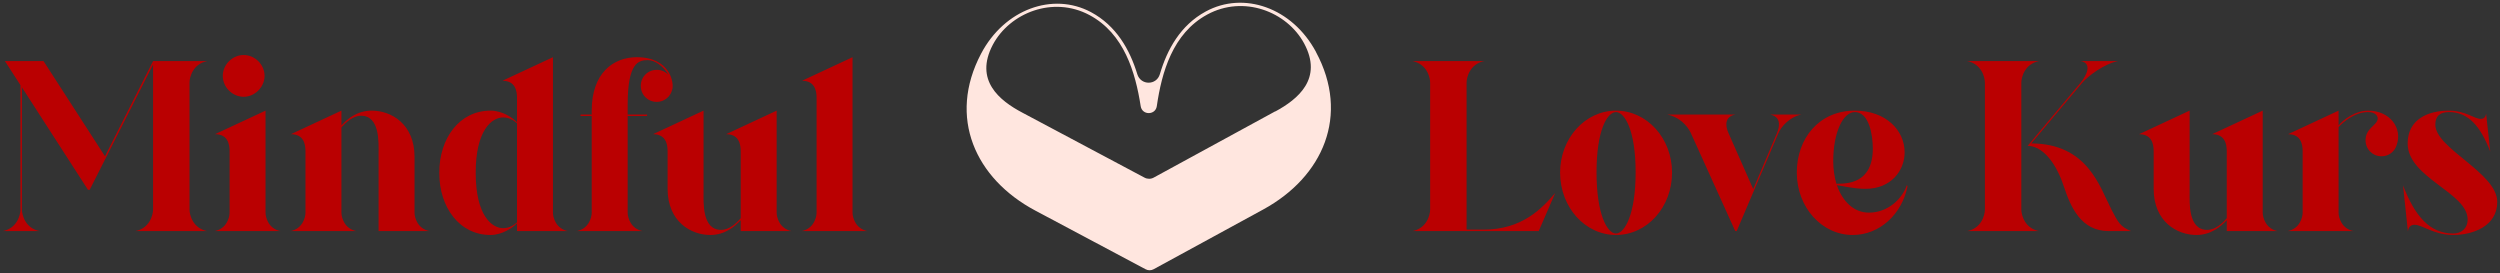 <?xml version="1.0" encoding="UTF-8"?> <svg xmlns="http://www.w3.org/2000/svg" viewBox="5686.588 5006.13 914.866 99.902"><rect x="5686.588" y="5006.13" width="914.866" height="99.902" fill="#333333" stroke="none"/><path fill="#BA0001" stroke="none" fill-opacity="1" stroke-width="1" stroke-opacity="1" id="tSvg17eff464b28" d="M 5718.784 5075.588 C 5710.726 5063.087 5702.668 5050.585 5694.61 5038.083 C 5694.61 5052.985 5694.61 5067.886 5694.61 5082.787 C 5694.61 5084.92 5695.943 5089.72 5701.098 5090.697 C 5696.594 5090.697 5692.091 5090.697 5687.588 5090.697 C 5692.743 5089.72 5694.076 5084.92 5694.076 5082.787 C 5694.076 5067.619 5694.076 5052.451 5694.076 5037.283 C 5692.18 5034.35 5690.284 5031.417 5688.388 5028.485 C 5693.099 5028.485 5697.809 5028.485 5702.52 5028.485 C 5710.015 5040.098 5717.51 5051.711 5725.005 5063.324 C 5730.871 5051.711 5736.736 5040.098 5742.602 5028.485 C 5749.209 5028.485 5755.815 5028.485 5762.421 5028.485 C 5757.267 5029.462 5755.934 5034.261 5755.934 5036.394 C 5755.934 5051.859 5755.934 5067.323 5755.934 5082.787 C 5755.934 5084.92 5757.267 5089.72 5762.421 5090.697 C 5753.652 5090.697 5744.883 5090.697 5736.114 5090.697 C 5741.269 5089.72 5742.602 5084.92 5742.602 5082.787 C 5742.602 5065.101 5742.602 5047.415 5742.602 5029.729 C 5734.87 5045.015 5727.138 5060.302 5719.406 5075.588C 5719.198 5075.588 5718.991 5075.588 5718.784 5075.588Z M 5765.094 5090.697 C 5769.449 5089.897 5770.604 5085.809 5770.604 5083.943 C 5770.604 5076.448 5770.604 5068.952 5770.604 5061.457 C 5770.604 5058.791 5769.893 5055.236 5765.272 5055.236 C 5771.434 5052.362 5777.596 5049.489 5783.758 5046.615 C 5783.758 5059.058 5783.758 5071.5 5783.758 5083.943 C 5783.758 5085.809 5784.913 5089.897 5789.268 5090.697C 5781.21 5090.697 5773.152 5090.697 5765.094 5090.697Z M 5768.116 5033.906 C 5768.116 5029.729 5771.671 5026.263 5775.759 5026.263 C 5779.847 5026.263 5783.402 5029.729 5783.402 5033.906 C 5783.402 5037.994 5779.847 5041.549 5775.759 5041.549C 5771.671 5041.549 5768.116 5038.083 5768.116 5033.906Z M 5792.868 5090.697 C 5797.223 5089.897 5798.378 5085.809 5798.378 5083.943 C 5798.378 5076.448 5798.378 5068.952 5798.378 5061.457 C 5798.378 5058.791 5797.667 5055.236 5793.045 5055.236 C 5799.207 5052.362 5805.369 5049.489 5811.531 5046.615 C 5811.531 5048.422 5811.531 5050.229 5811.531 5052.037 C 5813.664 5049.637 5817.308 5046.615 5822.641 5046.615 C 5829.751 5046.615 5838.283 5051.503 5838.283 5063.501 C 5838.283 5070.315 5838.283 5077.129 5838.283 5083.943 C 5838.283 5085.809 5839.438 5089.897 5843.793 5090.697 C 5837.572 5090.697 5831.351 5090.697 5825.129 5090.697 C 5825.129 5081.188 5825.129 5071.678 5825.129 5062.168 C 5825.129 5058.436 5825.663 5048.482 5818.73 5048.482 C 5815.709 5048.482 5813.131 5050.97 5811.531 5052.748 C 5811.531 5063.146 5811.531 5073.544 5811.531 5083.943 C 5811.531 5085.809 5812.687 5089.897 5817.042 5090.697C 5808.984 5090.697 5800.926 5090.697 5792.868 5090.697Z M 5875.782 5087.853 C 5874.36 5089.275 5870.538 5092.119 5866.094 5092.119 C 5854.718 5092.119 5847.342 5081.987 5847.342 5069.456 C 5847.342 5069.397 5847.342 5069.338 5847.342 5069.278 C 5847.342 5056.747 5854.718 5046.615 5866.094 5046.615 C 5870.538 5046.615 5874.36 5049.37 5875.782 5050.881 C 5875.782 5047.889 5875.782 5044.897 5875.782 5041.905 C 5875.782 5039.238 5875.071 5035.683 5870.449 5035.683 C 5876.611 5032.81 5882.773 5029.936 5888.935 5027.063 C 5888.935 5046.023 5888.935 5064.983 5888.935 5083.943 C 5888.935 5085.809 5890.091 5089.897 5894.446 5090.697 C 5888.224 5090.697 5882.003 5090.697 5875.782 5090.697C 5875.782 5089.749 5875.782 5088.801 5875.782 5087.853Z M 5860.673 5069.456 C 5860.673 5084.92 5866.539 5089.631 5870.716 5089.631 C 5872.938 5089.631 5874.715 5088.475 5875.782 5087.498 C 5875.782 5075.411 5875.782 5063.324 5875.782 5051.237 C 5874.715 5050.259 5872.938 5049.104 5870.716 5049.104 C 5866.539 5049.104 5860.673 5053.814 5860.673 5069.278C 5860.673 5069.338 5860.673 5069.397 5860.673 5069.456Z M 5903.126 5048.57 C 5901.763 5048.57 5900.4 5048.57 5899.038 5048.57 C 5899.038 5048.393 5899.038 5048.215 5899.038 5048.037 C 5900.4 5048.037 5901.763 5048.037 5903.126 5048.037 C 5903.126 5047.563 5903.126 5047.089 5903.126 5046.615 C 5903.126 5032.839 5911.036 5027.063 5919.657 5027.063 C 5931.833 5027.063 5933.432 5036.572 5932.544 5039.061 C 5931.921 5041.549 5929.611 5043.416 5926.944 5043.416 C 5923.656 5043.416 5921.079 5040.838 5921.079 5037.55 C 5921.079 5034.261 5923.656 5031.684 5926.944 5031.684 C 5928.633 5031.684 5930.144 5032.395 5931.21 5033.55 C 5929.433 5030.351 5926.233 5028.129 5923.656 5028.129 C 5920.279 5028.129 5916.279 5029.018 5916.279 5044.393 C 5916.279 5045.608 5916.279 5046.823 5916.279 5048.037 C 5918.649 5048.037 5921.019 5048.037 5923.389 5048.037 C 5923.389 5048.215 5923.389 5048.393 5923.389 5048.57 C 5921.019 5048.57 5918.649 5048.57 5916.279 5048.57 C 5916.279 5060.361 5916.279 5072.152 5916.279 5083.943 C 5916.279 5085.809 5917.435 5089.897 5921.79 5090.697 C 5913.732 5090.697 5905.674 5090.697 5897.616 5090.697 C 5901.97 5089.897 5903.126 5085.809 5903.126 5083.943C 5903.126 5072.152 5903.126 5060.361 5903.126 5048.57Z M 5957.646 5086.698 C 5955.513 5089.009 5951.869 5092.119 5946.537 5092.119 C 5939.427 5092.119 5930.895 5087.231 5930.895 5075.233 C 5930.895 5070.641 5930.895 5066.049 5930.895 5061.457 C 5930.895 5058.791 5930.184 5055.236 5925.562 5055.236 C 5931.724 5052.362 5937.886 5049.489 5944.048 5046.615 C 5944.048 5056.599 5944.048 5066.582 5944.048 5076.566 C 5944.048 5080.299 5943.515 5090.253 5950.447 5090.253 C 5953.469 5090.253 5956.047 5087.853 5957.646 5085.987 C 5957.646 5077.81 5957.646 5069.634 5957.646 5061.457 C 5957.646 5058.791 5956.935 5055.236 5952.314 5055.236 C 5958.476 5052.362 5964.638 5049.489 5970.8 5046.615 C 5970.8 5059.058 5970.8 5071.5 5970.8 5083.943 C 5970.8 5085.809 5971.955 5089.897 5976.31 5090.697 C 5970.089 5090.697 5963.868 5090.697 5957.646 5090.697C 5957.646 5089.364 5957.646 5088.031 5957.646 5086.698Z M 5985.415 5041.905 C 5985.415 5039.238 5984.704 5035.683 5980.082 5035.683 C 5986.244 5032.81 5992.406 5029.936 5998.568 5027.063 C 5998.568 5046.023 5998.568 5064.983 5998.568 5083.943 C 5998.568 5085.809 5999.724 5089.897 6004.079 5090.697 C 5996.021 5090.697 5987.963 5090.697 5979.905 5090.697 C 5984.26 5089.897 5985.415 5085.809 5985.415 5083.943C 5985.415 5069.93 5985.415 5055.917 5985.415 5041.905Z"></path><path fill="#BA0001" stroke="none" fill-opacity="1" stroke-width="1" stroke-opacity="1" id="tSvgdeb4f9f521" d="M 6229.41 5090.164 C 6243.63 5090.164 6250.829 5082.432 6255.717 5076.744 C 6253.703 5081.395 6251.688 5086.046 6249.674 5090.697 C 6234.269 5090.697 6218.864 5090.697 6203.459 5090.697 C 6208.613 5089.72 6209.946 5084.92 6209.946 5082.787 C 6209.946 5067.323 6209.946 5051.859 6209.946 5036.394 C 6209.946 5034.261 6208.613 5029.462 6203.459 5028.485 C 6212.228 5028.485 6220.997 5028.485 6229.766 5028.485 C 6224.611 5029.462 6223.278 5034.261 6223.278 5036.394 C 6223.278 5054.318 6223.278 5072.241 6223.278 5090.164C 6225.322 5090.164 6227.366 5090.164 6229.41 5090.164Z M 6277.941 5092.119 C 6266.654 5092.119 6257.5 5081.987 6257.5 5069.278 C 6257.5 5056.747 6266.654 5046.615 6277.941 5046.615 C 6289.317 5046.615 6298.471 5056.747 6298.471 5069.278C 6298.471 5081.987 6289.317 5092.119 6277.941 5092.119Z M 6270.831 5069.189 C 6270.831 5084.565 6274.741 5091.586 6277.941 5091.586 C 6281.14 5091.586 6285.14 5084.565 6285.14 5069.189 C 6285.14 5053.814 6281.14 5047.148 6277.941 5047.148C 6274.741 5047.148 6270.831 5053.814 6270.831 5069.189Z M 6321.682 5048.037 C 6317.772 5048.748 6317.861 5052.037 6319.105 5054.792 C 6322.127 5061.635 6325.149 5068.478 6328.17 5075.322 C 6331.074 5068.478 6333.977 5061.635 6336.88 5054.792 C 6337.858 5052.392 6338.48 5048.837 6334.303 5048.037 C 6338.154 5048.037 6342.005 5048.037 6345.856 5048.037 C 6341.679 5048.837 6338.48 5052.303 6337.413 5054.792 C 6332.318 5066.76 6327.222 5078.729 6322.127 5090.697 C 6321.949 5090.697 6321.771 5090.697 6321.594 5090.697 C 6316.172 5078.729 6310.751 5066.76 6305.329 5054.792 C 6303.907 5051.77 6300.797 5048.837 6296.708 5048.037C 6305.033 5048.037 6313.358 5048.037 6321.682 5048.037Z M 6371.936 5060.48 C 6371.936 5055.325 6370.514 5047.148 6365.36 5047.148 C 6360.916 5047.148 6357.45 5054.792 6357.45 5065.19 C 6357.45 5068.034 6357.894 5070.878 6358.605 5073.367C 6362.338 5073.367 6371.936 5073.455 6371.936 5060.48Z M 6344.118 5069.278 C 6344.118 5056.747 6352.295 5046.615 6365.36 5046.615 C 6376.736 5046.615 6383.579 5053.814 6383.579 5061.902 C 6383.579 5068.567 6378.602 5075.233 6369.27 5075.233 C 6364.826 5075.233 6360.472 5074.078 6358.783 5073.9 C 6360.827 5079.766 6364.915 5083.943 6370.514 5083.943 C 6377.536 5083.943 6382.779 5078.788 6384.379 5073.9 C 6384.468 5074.018 6384.557 5074.137 6384.646 5074.255 C 6382.601 5084.565 6374.425 5092.119 6364.56 5092.119C 6353.273 5092.119 6344.118 5081.987 6344.118 5069.278Z M 6432.772 5028.485 C 6427.617 5029.462 6426.284 5034.261 6426.284 5036.394 C 6426.284 5051.859 6426.284 5067.323 6426.284 5082.787 C 6426.284 5084.92 6427.617 5089.72 6432.772 5090.697 C 6424.003 5090.697 6415.234 5090.697 6406.464 5090.697 C 6411.619 5089.72 6412.952 5084.92 6412.952 5082.787 C 6412.952 5067.323 6412.952 5051.859 6412.952 5036.394 C 6412.952 5034.261 6411.619 5029.462 6406.464 5028.485C 6415.234 5028.485 6424.003 5028.485 6432.772 5028.485Z M 6428.594 5059.502 C 6435.053 5051.8 6441.511 5044.097 6447.969 5036.394 C 6450.191 5033.728 6452.324 5029.284 6448.058 5028.485 C 6452.591 5028.485 6457.123 5028.485 6461.656 5028.485 C 6456.59 5029.462 6450.547 5034.084 6448.591 5036.394 C 6442.37 5043.801 6436.149 5051.207 6429.928 5058.613 C 6450.636 5058.702 6454.99 5074.611 6459.256 5082.787 C 6461.656 5087.409 6462.456 5089.098 6466.455 5090.697 C 6463.73 5090.697 6461.004 5090.697 6458.279 5090.697 C 6448.058 5090.697 6444.325 5081.81 6441.837 5074.344C 6438.637 5064.657 6433.483 5059.502 6428.594 5059.502Z M 6501.462 5086.698 C 6499.329 5089.009 6495.685 5092.119 6490.353 5092.119 C 6483.243 5092.119 6474.711 5087.231 6474.711 5075.233 C 6474.711 5070.641 6474.711 5066.049 6474.711 5061.457 C 6474.711 5058.791 6474 5055.236 6469.378 5055.236 C 6475.54 5052.362 6481.702 5049.489 6487.864 5046.615 C 6487.864 5056.599 6487.864 5066.582 6487.864 5076.566 C 6487.864 5080.299 6487.331 5090.253 6494.263 5090.253 C 6497.285 5090.253 6499.863 5087.853 6501.462 5085.987 C 6501.462 5077.81 6501.462 5069.634 6501.462 5061.457 C 6501.462 5058.791 6500.751 5055.236 6496.13 5055.236 C 6502.292 5052.362 6508.454 5049.489 6514.616 5046.615 C 6514.616 5059.058 6514.616 5071.5 6514.616 5083.943 C 6514.616 5085.809 6515.771 5089.897 6520.126 5090.697 C 6513.905 5090.697 6507.684 5090.697 6501.462 5090.697C 6501.462 5089.364 6501.462 5088.031 6501.462 5086.698Z M 6523.721 5090.697 C 6528.075 5089.897 6529.231 5085.809 6529.231 5083.943 C 6529.231 5076.448 6529.231 5068.952 6529.231 5061.457 C 6529.231 5058.791 6528.52 5055.236 6523.898 5055.236 C 6530.06 5052.362 6536.222 5049.489 6542.384 5046.615 C 6542.384 5048.422 6542.384 5050.229 6542.384 5052.037 C 6543.984 5049.992 6548.517 5046.615 6553.138 5046.615 C 6561.226 5046.615 6565.847 5053.014 6563.626 5059.235 C 6562.915 5061.635 6560.693 5063.324 6558.115 5063.324 C 6554.827 5063.324 6552.25 5060.746 6552.25 5057.458 C 6552.25 5052.836 6556.693 5052.037 6556.693 5049.459 C 6556.693 5048.57 6555.893 5047.148 6553.138 5047.148 C 6548.339 5047.148 6543.984 5050.792 6542.384 5052.659 C 6542.384 5063.087 6542.384 5073.515 6542.384 5083.943 C 6542.384 5085.809 6543.54 5089.897 6547.895 5090.697C 6539.837 5090.697 6531.779 5090.697 6523.721 5090.697Z M 6582.679 5046.615 C 6588.99 5046.615 6591.922 5049.637 6594.411 5049.637 C 6595.478 5049.637 6596.189 5049.104 6596.366 5047.682 C 6596.87 5052.303 6597.374 5056.925 6597.877 5061.546 C 6594.233 5052.214 6589.878 5047.148 6582.768 5047.148 C 6579.036 5047.148 6577.791 5049.015 6577.791 5051.77 C 6577.791 5060.48 6600.455 5069.367 6600.455 5080.032 C 6600.455 5088.92 6591.478 5092.119 6584.368 5092.119 C 6577.169 5092.119 6573.17 5088.387 6570.148 5088.387 C 6568.904 5088.387 6568.015 5089.098 6567.748 5090.786 C 6567.156 5085.187 6566.563 5079.588 6565.971 5073.989 C 6570.326 5085.276 6575.747 5091.586 6584.368 5091.586 C 6587.301 5091.586 6589.612 5089.72 6589.612 5086.431 C 6589.612 5076.566 6567.66 5071.234 6567.66 5058.613C 6567.66 5049.726 6575.214 5046.615 6582.679 5046.615Z"></path><path fill="#FFE6DF" stroke="none" fill-opacity="1" stroke-width="1" stroke-opacity="1" id="tSvgec46fdf947" d="M 6168.175 5025.144 C 6159.47 5008.916 6141.72 5002.784 6127.826 5010.335 C 6118.538 5015.382 6113.685 5024.268 6111.033 5033.279 C 6109.828 5037.409 6104.064 5037.45 6102.778 5033.279 C 6100.041 5024.31 6095.106 5015.508 6085.775 5010.543 C 6071.841 5003.159 6054.133 5009.5 6045.59 5025.812 C 6033.356 5049.048 6043.434 5071.491 6065.496 5083.213 C 6078.932 5090.361 6092.369 5097.509 6105.805 5104.656 C 6106.718 5105.157 6107.839 5105.157 6108.752 5104.656 C 6122.118 5097.37 6135.484 5090.083 6148.85 5082.796 C 6170.792 5070.824 6180.618 5048.297 6168.175 5025.186C 6168.175 5025.172 6168.175 5025.158 6168.175 5025.144Z M 6153.249 5046.878 C 6138.43 5054.958 6123.611 5063.037 6108.792 5071.116 C 6107.755 5071.7 6106.469 5071.7 6105.391 5071.116 C 6090.489 5063.19 6075.587 5055.264 6060.685 5047.337 C 6052.391 5042.957 6043.06 5035.532 6049.903 5022.516 C 6056.124 5010.794 6071.966 5004.536 6085.236 5011.628 C 6097.968 5018.386 6102.115 5032.695 6104.022 5045.001 C 6104.562 5048.38 6109.414 5048.338 6109.912 5045.001 C 6111.695 5032.695 6115.674 5018.344 6128.364 5011.461 C 6141.596 5004.244 6157.48 5010.293 6163.825 5022.015 C 6170.792 5034.947 6161.544 5042.456 6153.288 5046.92C 6153.275 5046.906 6153.262 5046.892 6153.249 5046.878Z"></path><defs></defs></svg> 